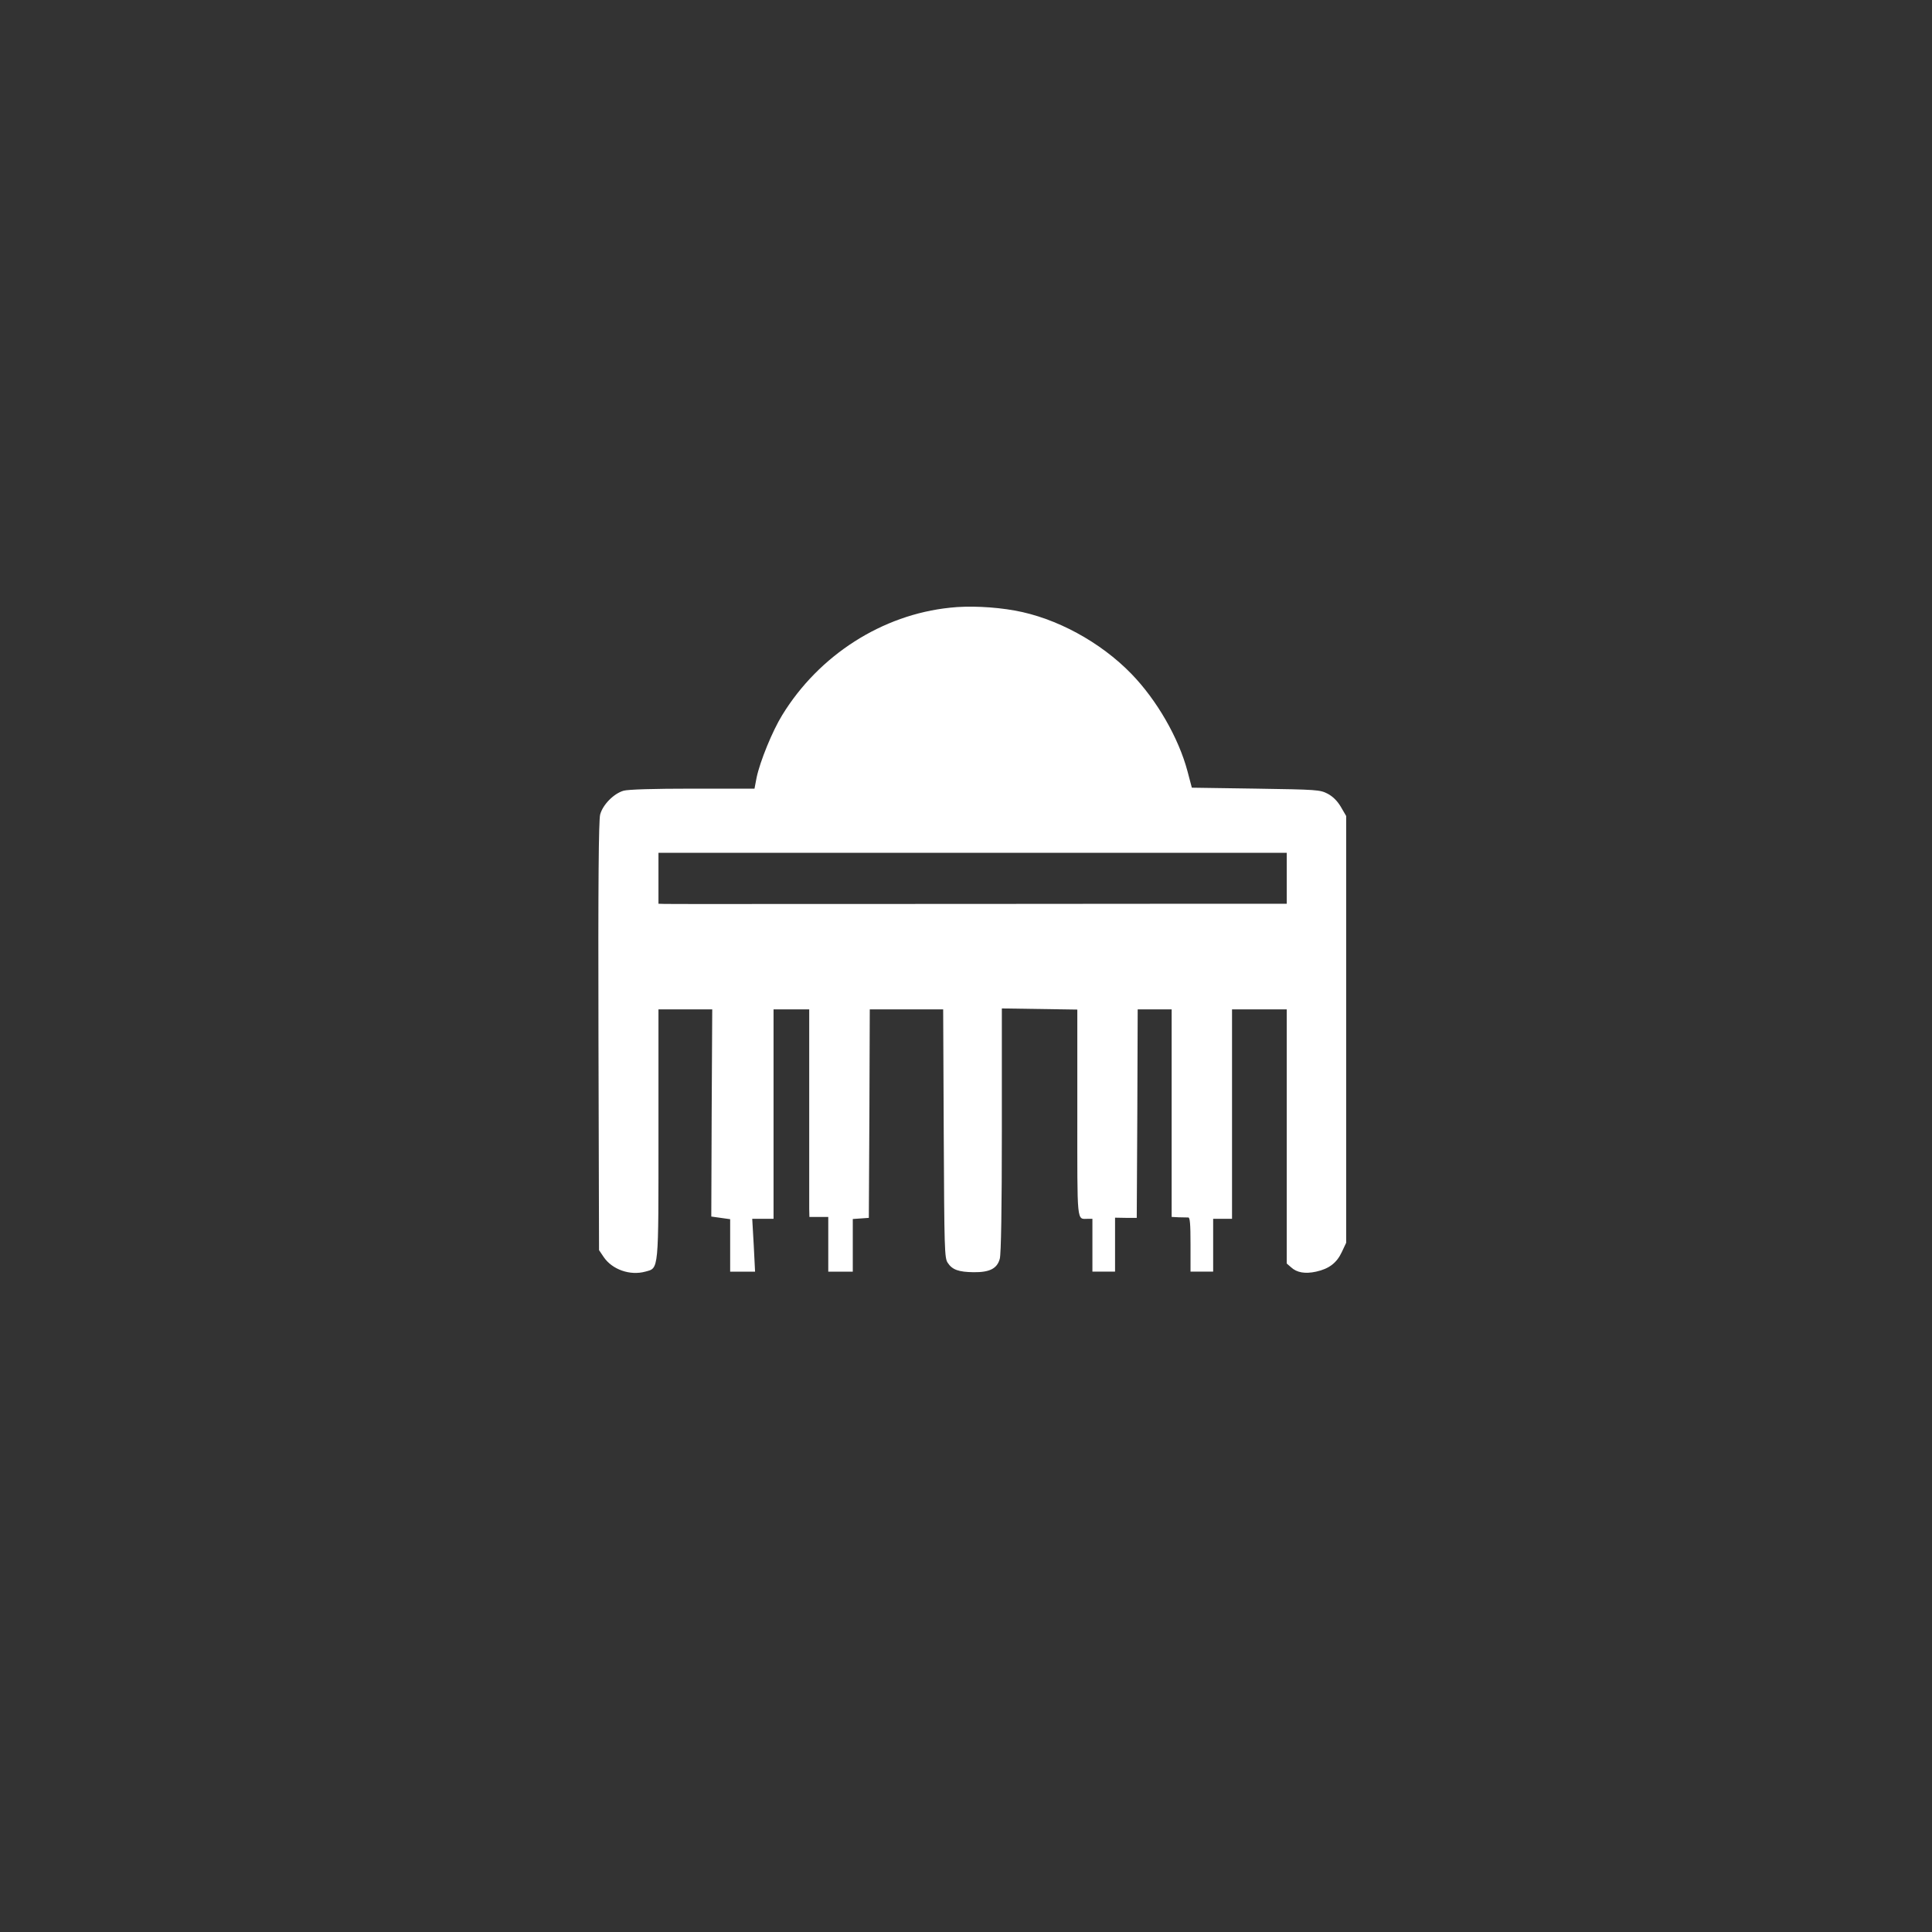 <?xml version="1.0" standalone="no"?>
<!DOCTYPE svg PUBLIC "-//W3C//DTD SVG 20010904//EN"
 "http://www.w3.org/TR/2001/REC-SVG-20010904/DTD/svg10.dtd">
<svg version="1.0" xmlns="http://www.w3.org/2000/svg"
 width="1024pt" height="1024pt" viewBox="0 0 1024 1024"
 preserveAspectRatio="xMidYMid meet">

<rect x="0" y="0" width="1024" height="1024" fill="#333333" stroke="none"/>

<g transform="translate(0,1024) scale(0.1,-0.1)"
fill="#ffffff" stroke="none">
<path d="M5035 7019 c-359 -37 -694 -251 -889 -569 -52 -84 -118 -246 -136
-332 l-11 -58 -327 0 c-208 0 -342 -4 -367 -11 -52 -15 -110 -74 -124 -126 -8
-30 -11 -366 -9 -1175 l3 -1134 25 -37 c45 -66 139 -99 220 -77 73 20 70 -7
70 735 l0 655 143 0 142 0 -3 -549 -2 -549 50 -7 50 -7 0 -139 0 -139 66 0 66
0 -7 140 -8 140 57 0 56 0 0 555 0 555 94 0 95 0 0 -507 c0 -280 0 -527 0
-550 l1 -43 50 0 50 0 0 -145 0 -145 65 0 65 0 0 139 0 140 43 3 42 3 3 553 2
552 195 0 194 0 3 -658 c3 -614 4 -660 21 -685 24 -37 58 -49 137 -50 85 -1
125 19 139 71 7 24 11 266 11 682 l0 645 200 -3 200 -3 0 -548 c0 -599 -4
-561 56 -561 l24 0 0 -140 0 -140 60 0 60 0 0 143 0 143 58 -1 57 0 3 553 2
552 90 0 90 0 0 -550 0 -550 38 -2 c20 0 43 -1 50 -1 9 1 12 -34 12 -143 l0
-144 60 0 60 0 0 140 0 140 50 0 50 0 0 555 0 555 145 0 145 0 0 -673 0 -674
23 -20 c30 -28 74 -36 133 -23 68 15 109 46 136 104 l23 49 0 1131 0 1131 -28
48 c-18 31 -42 55 -70 70 -41 21 -54 22 -381 27 l-339 5 -23 87 c-47 177 -163
378 -297 516 -165 170 -400 297 -619 336 -111 20 -245 26 -343 15z m1785
-1434 l0 -135 -27 0 c-16 0 -750 0 -1633 -1 -883 0 -1620 -1 -1637 0 l-33 1 0
135 0 135 1665 0 1665 0 0 -135z"/>
</g>
</svg>

